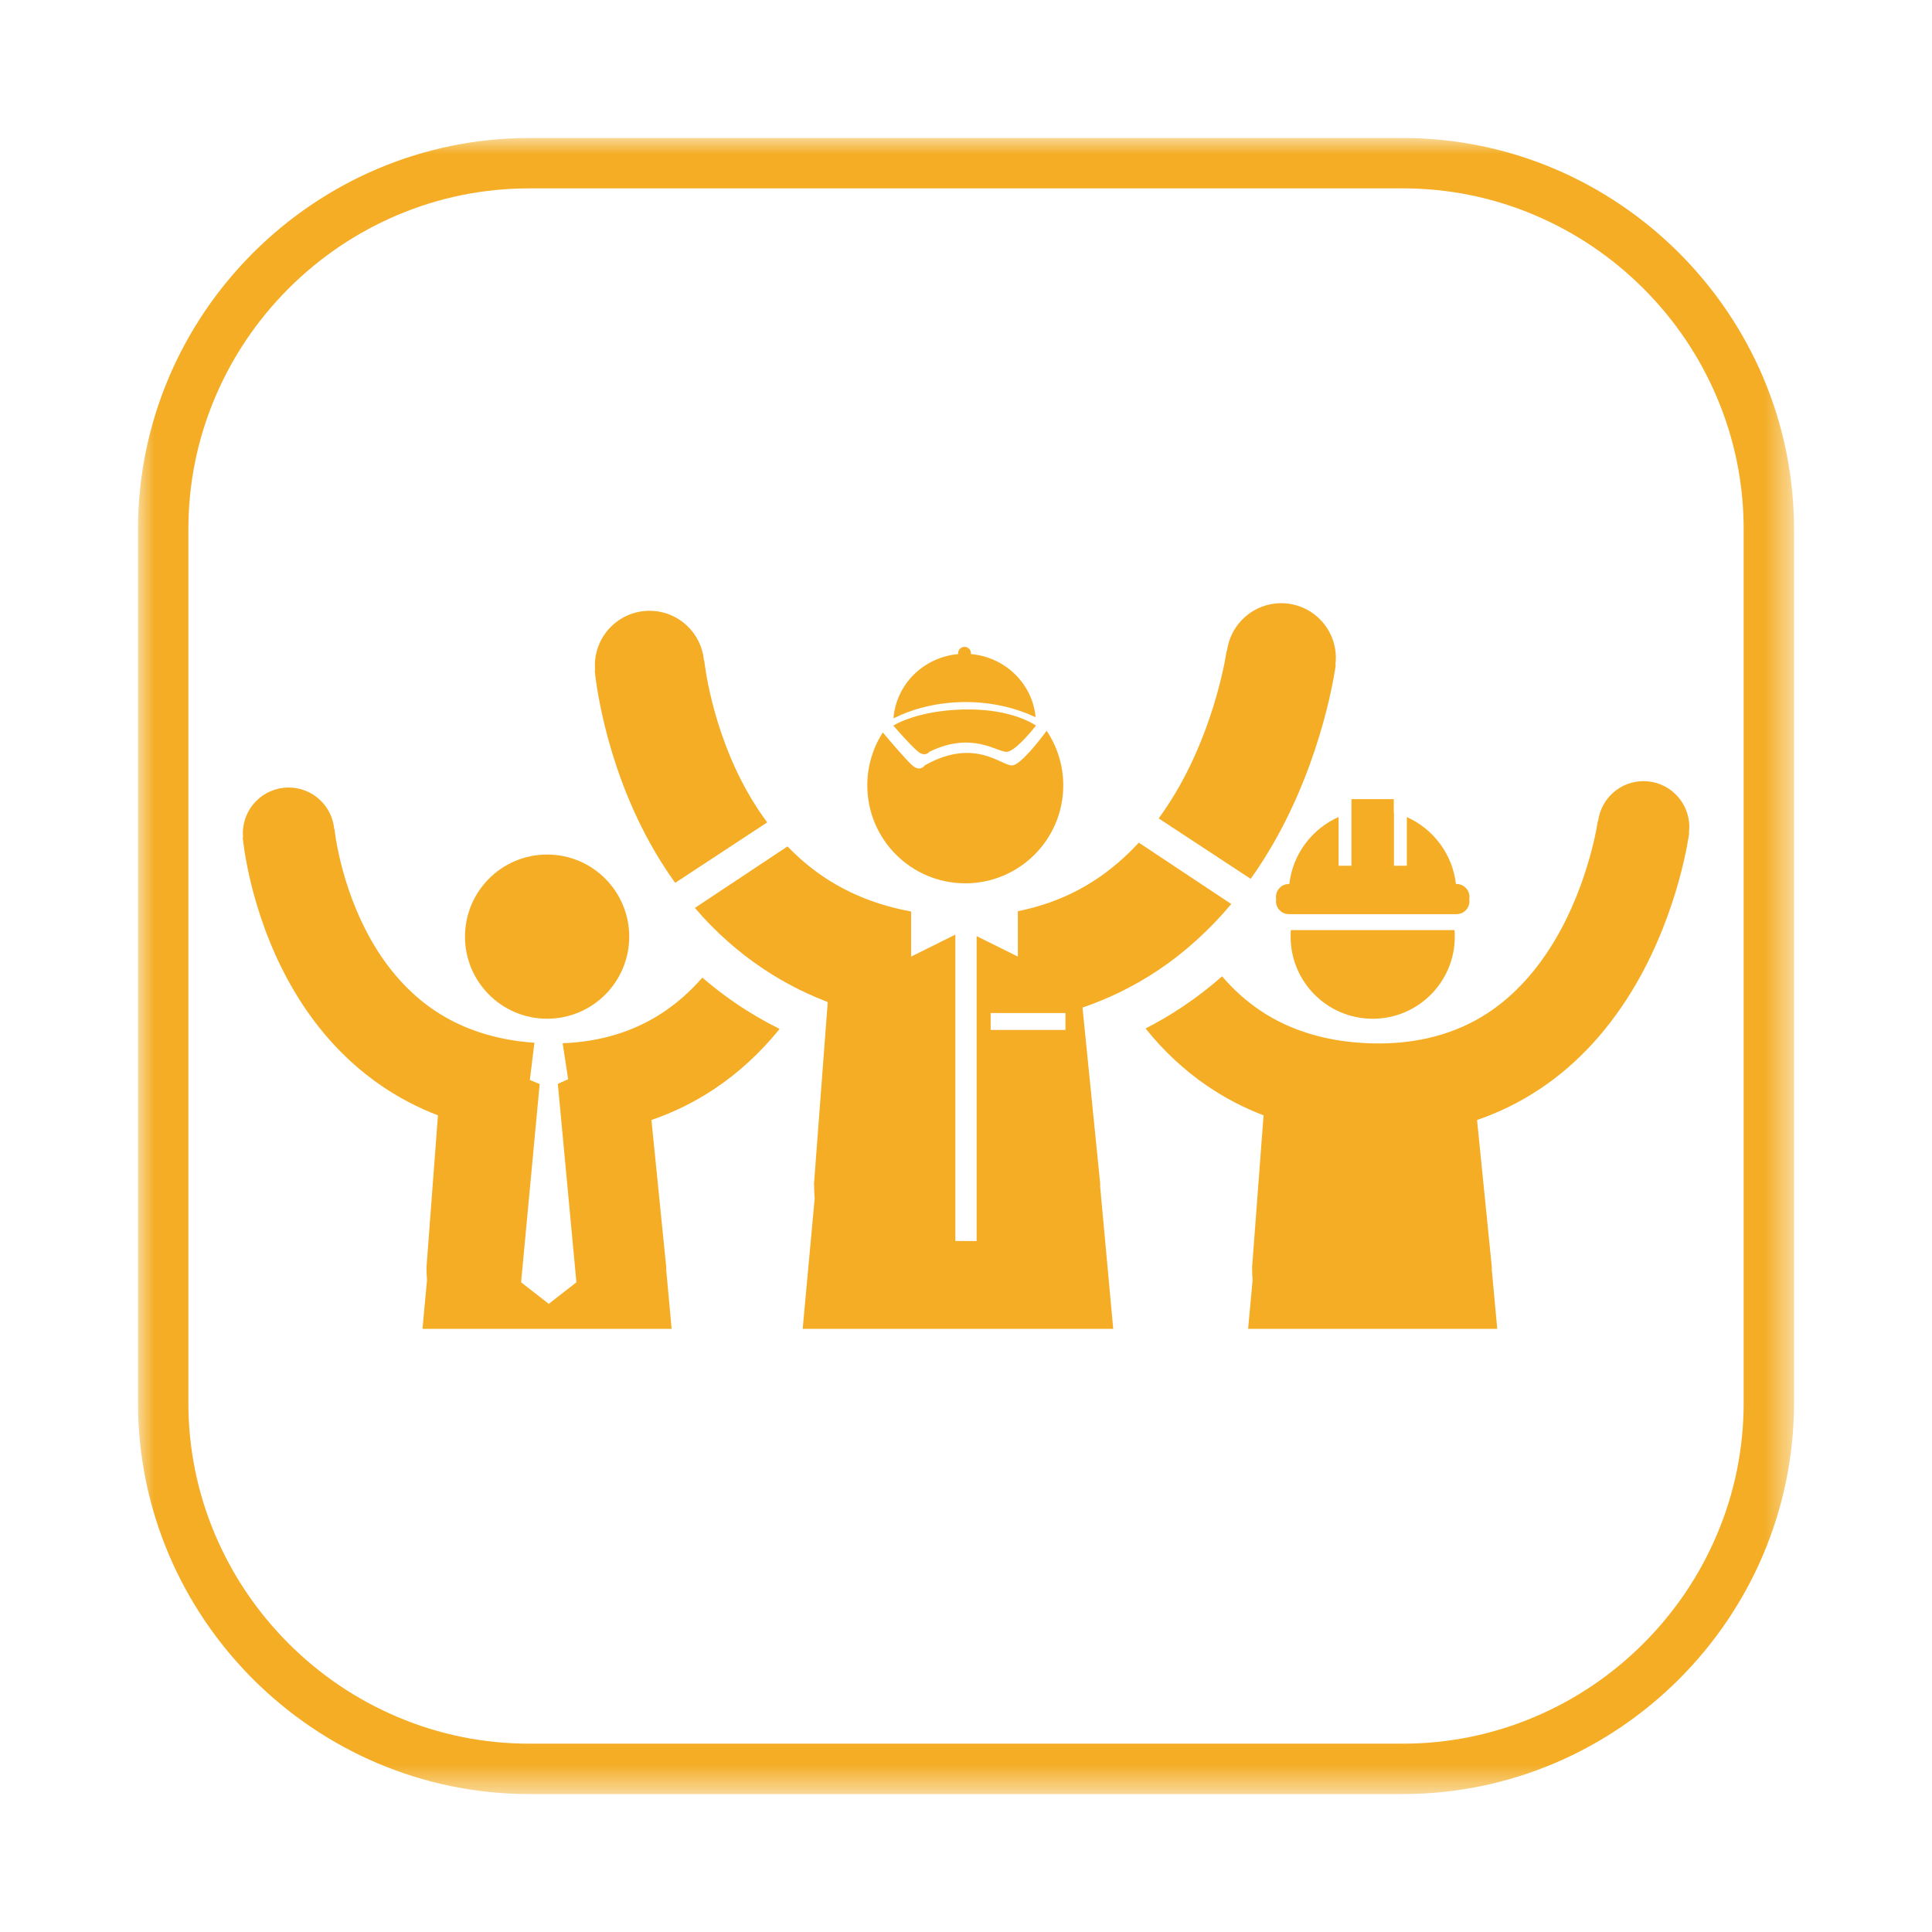 <svg xmlns="http://www.w3.org/2000/svg" xmlns:xlink="http://www.w3.org/1999/xlink" width="60" height="60" viewBox="0 0 60 60">
    <defs>
        <path id="qkexgxlb1a" d="M0 51.429L51.429 51.429 51.429 0 0 0z"/>
    </defs>
    <g fill="none" fill-rule="evenodd">
        <g>
            <g>
                <g>
                    <g>
                        <g>
                            <g>
                                <g>
                                    <g transform="translate(-174 -2548) translate(150 2044) translate(0 80) translate(24 256) translate(0 30) translate(0 138) translate(4.286 4.286)">
                                        <path fill="#F4AD24" d="M12.705 22.253c-1.408 0-2.55 1.141-2.55 2.55 0 1.407 1.142 2.548 2.55 2.548s2.55-1.141 2.55-2.549-1.142-2.55-2.55-2.55"/>
                                        <path fill="#F4AD24" d="M16.405 35.068l-.103-1.017-.004-.047c0-.008-.002-.015-.003-.023l-.35-3.485c.696-.238 1.352-.562 1.965-.972.745-.498 1.42-1.12 2.016-1.856-.484-.24-.95-.513-1.392-.816-.35-.24-.685-.5-1.008-.777-.379.433-.794.8-1.242 1.094-.884.582-1.924.899-3.096.944l.17 1.118-.32.143.577 6.163-.85.662v.014l-.009-.007-.009.007v-.014l-.85-.662.577-6.158-.305-.125.142-1.156c-1.194-.083-2.238-.421-3.108-1.007-.78-.527-1.444-1.265-1.97-2.194-.955-1.685-1.13-3.419-1.131-3.436v.005h-.008c-.064-.725-.673-1.295-1.416-1.295-.785 0-1.422.637-1.422 1.422 0 .042.003.083.006.123l-.01.001c.008.092.213 2.28 1.435 4.49.741 1.342 1.703 2.423 2.858 3.216.55.378 1.142.688 1.77.929l-.356 4.716c0 .134.006.266.016.397l-.14 1.517h7.737l-.168-1.829v-.085M42.044 35.068l-.102-1.017-.004-.047-.003-.023-.35-3.485c.696-.238 1.352-.562 1.965-.972 1.186-.793 2.192-1.898 2.991-3.284 1.313-2.278 1.62-4.565 1.633-4.662h-.01c.008-.06.013-.121.013-.183 0-.785-.637-1.422-1.422-1.422-.724 0-1.32.54-1.41 1.24l-.01-.001.001-.004c-.002.018-.264 1.886-1.314 3.672-.579.983-1.285 1.754-2.098 2.29-.997.655-2.192.974-3.551.948-1.372-.028-2.56-.373-3.53-1.027-.429-.29-.822-.643-1.177-1.056-.39.344-.8.66-1.229.946-.368.247-.751.471-1.146.673.555.693 1.188 1.285 1.894 1.77.55.377 1.141.687 1.77.928l-.356 4.716c0 .134.005.266.016.397l-.14 1.517h7.737l-.169-1.829.001-.085M17.585 16.222v.006h-.01c-.076-.865-.803-1.545-1.69-1.545-.937 0-1.696.76-1.696 1.697 0 .05.002.099.006.147l-.012.001c.01.11.255 2.721 1.713 5.36.243.438.505.853.786 1.244l2.858-1.878c-.216-.29-.418-.6-.605-.93-1.14-2.011-1.348-4.081-1.35-4.102"/>
                                        <mask id="q7otwrwcsb" fill="#fff">
                                            <use xlink:href="#qkexgxlb1a"/>
                                        </mask>
                                        <path fill="#F4AD24" d="M26.48 27.7h2.323v-.525H26.48v.526zm3.4 4.762l-.121-1.213-.005-.056-.004-.029-.418-4.159c.403-.137.794-.3 1.174-.485.404-.197.795-.422 1.172-.674.42-.28.82-.594 1.2-.939.378-.342.736-.715 1.074-1.118l-2.871-1.906c-.415.45-.864.836-1.344 1.152-.174.114-.353.22-.536.317-.578.306-1.205.526-1.876.66v1.41l-1.281-.636v9.469h-.66v-9.516l-1.374.683v-1.4c-.683-.125-1.317-.328-1.899-.608-.288-.139-.563-.296-.825-.473-.398-.268-.77-.583-1.115-.941l-2.877 1.91c.325.38.671.731 1.038 1.054.31.275.636.529.975.761.45.31.923.58 1.417.812.227.107.46.206.696.297l-.425 5.628c0 .16.007.318.019.474l-.372 4.046h9.644l-.406-4.418v-.102zM37.185 16.361c.01-.071.015-.144.015-.217 0-.938-.76-1.697-1.697-1.697-.864 0-1.576.645-1.683 1.48l-.011-.002v-.005c-.002.022-.314 2.252-1.568 4.383-.172.291-.353.567-.543.827l2.857 1.877c.244-.342.475-.703.693-1.08 1.567-2.72 1.933-5.45 1.948-5.564l-.01-.002z" mask="url(#q7otwrwcsb)"/>
                                        <path fill="#F4AD24" d="M27.155 19.484c-.33.031-1.154-.886-2.722 0 0 0-.137.217-.385.001-.186-.162-.682-.744-.917-1.024-.305.474-.482 1.037-.482 1.643 0 1.68 1.362 3.042 3.043 3.042 1.68 0 3.042-1.362 3.042-3.042 0-.628-.19-1.211-.516-1.695-.244.33-.808 1.052-1.063 1.075M35.803 24.6c-.005.066-.008.134-.008.202 0 1.408 1.142 2.55 2.55 2.55s2.549-1.142 2.549-2.55c0-.068-.003-.136-.008-.203h-5.083zM40.946 23.167h-.017c-.107-.93-.703-1.71-1.524-2.078V22.6h-.4v-1.652l-.006-.001v-.415h-1.314V22.6h-.4v-1.514c-.824.367-1.423 1.149-1.53 2.081h-.012c-.223 0-.403.18-.403.403 0 .022.002.044.006.066-.004.021-.006.043-.006.066 0 .222.18.402.403.402h5.203c.223 0 .403-.18.403-.402 0-.023-.002-.045-.006-.066.004-.022.006-.044.006-.066 0-.223-.18-.403-.403-.403M25.61 17.518c1.023-.019 1.808.254 2.267.47l.003.002-.004-.003c-.097-1.04-.945-1.868-2.01-1.96.002-.007.002-.016.002-.024 0-.11-.089-.2-.199-.2-.11 0-.2.09-.2.2l.003.025c-1.076.094-1.93.94-2.01 1.996l.016-.008c.433-.217 1.154-.48 2.132-.498" mask="url(#q7otwrwcsb)"/>
                                        <path fill="#F4AD24" d="M24.234 19.063c.038.03.073.049.106.06.152.056.235-.061.235-.061 1.34-.657 2.118.024 2.41 0 .024-.002.049-.009.075-.02.31-.125.826-.794.826-.794s-.032-.024-.097-.061c-.24-.138-.927-.46-2.103-.44-1.16.019-1.863.31-2.12.44-.073.037-.11.06-.11.06s.559.645.778.816" mask="url(#q7otwrwcsb)"/>
                                        <path fill="#F4AD24" d="M39.276 0H12.152C5.47 0 0 5.469 0 12.152v27.124C0 45.96 5.469 51.43 12.152 51.43h27.124c6.684 0 12.153-5.469 12.153-12.153V12.152C51.429 5.47 45.96 0 39.276 0m0 1.564c1.422 0 2.804.28 4.107.834 1.26.536 2.394 1.302 3.37 2.277.976.976 1.742 2.11 2.277 3.37.554 1.304.835 2.685.835 4.107v27.124c0 1.422-.28 2.804-.835 4.107-.535 1.26-1.301 2.394-2.277 3.37-.976.976-2.11 1.742-3.37 2.277-1.303.554-2.685.835-4.107.835H12.152c-1.422 0-2.803-.28-4.107-.835-1.26-.535-2.394-1.301-3.37-2.277-.975-.976-1.741-2.11-2.277-3.37-.554-1.303-.834-2.685-.834-4.107V12.152c0-1.422.28-2.803.834-4.107.536-1.26 1.302-2.394 2.277-3.37.976-.975 2.11-1.741 3.37-2.277 1.304-.554 2.685-.834 4.107-.834h27.124" mask="url(#q7otwrwcsb)"/>
                                    </g>
                                </g>
                            </g>
                        </g>
                    </g>
                </g>
            </g>
        </g>
    </g>
</svg>
